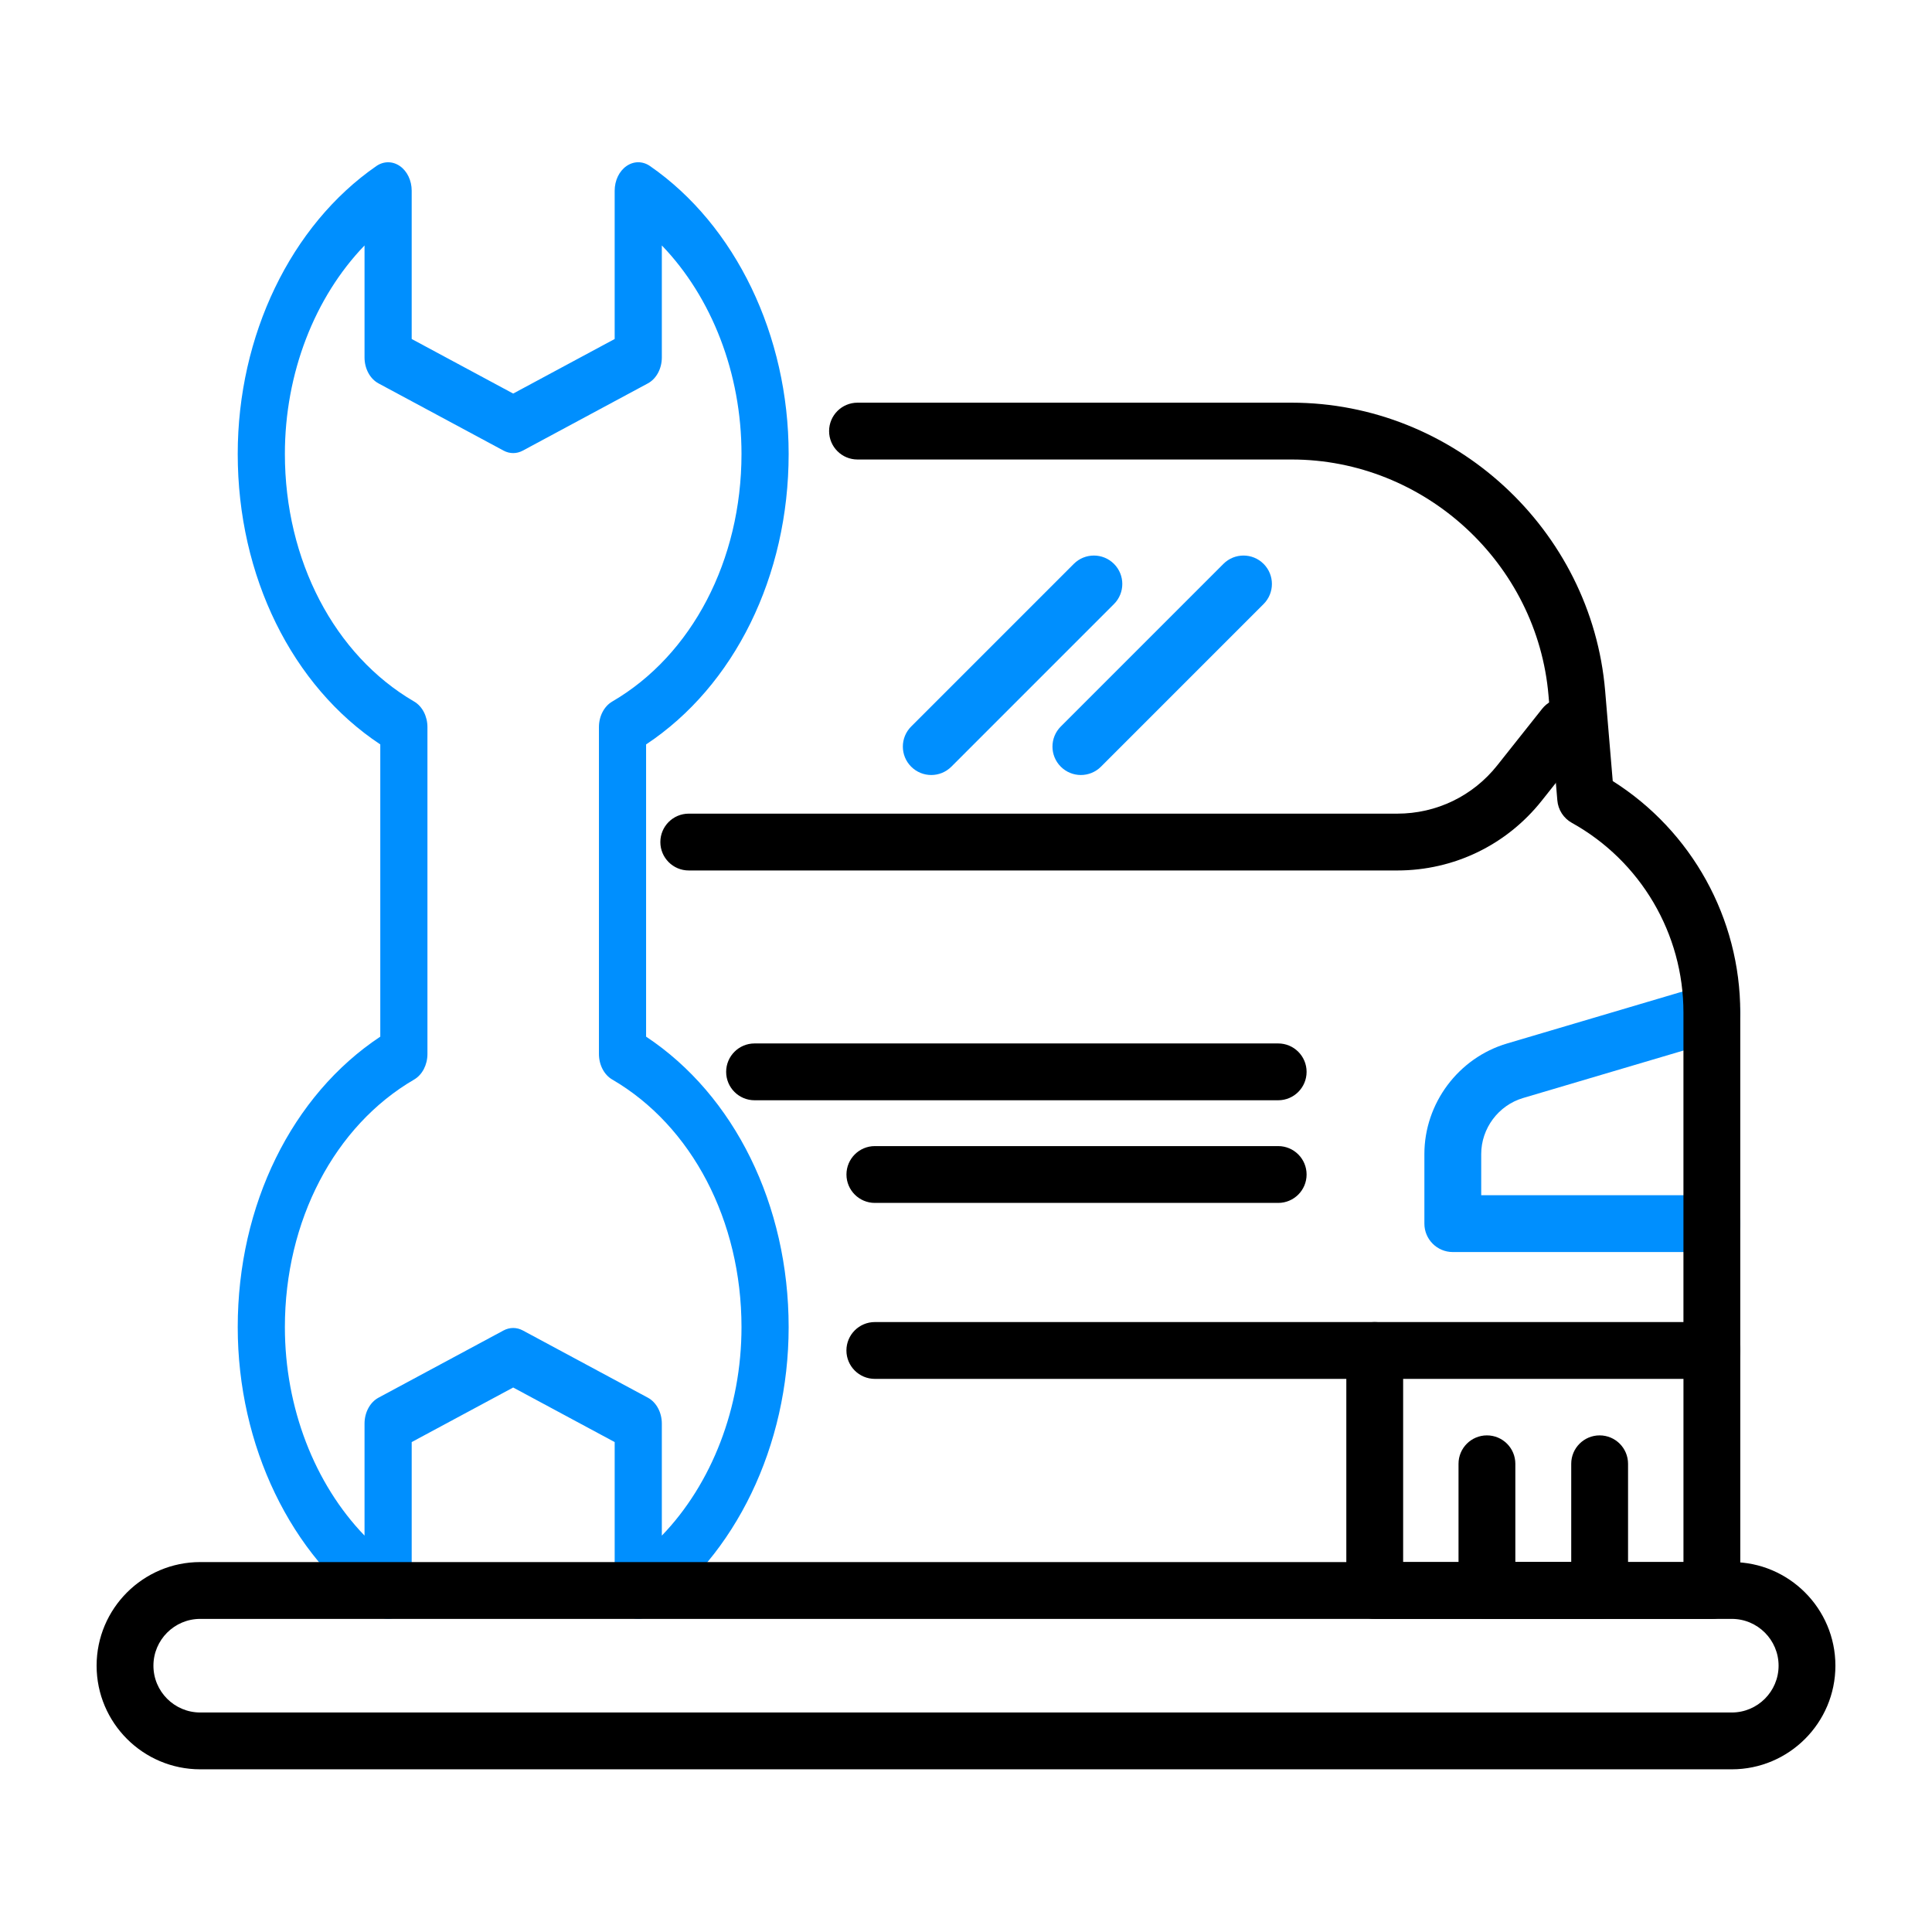 <svg width="512" height="512" viewBox="0 0 512 512" fill="none" xmlns="http://www.w3.org/2000/svg">
<path d="M453.664 331.805H385.005C380.847 331.805 377.477 328.434 377.477 324.276V305.845C377.477 292.41 386.473 280.363 399.355 276.546L451.526 261.099C455.518 259.935 459.7 262.193 460.884 266.181C462.064 270.17 459.787 274.358 455.802 275.539L403.632 290.985C397.099 292.921 392.536 299.029 392.536 305.845V316.747H453.665C457.824 316.747 461.195 320.118 461.195 324.276C461.194 328.435 457.824 331.805 453.664 331.805Z" fill="#008FFE"/>
<path d="M453.658 365.418H231.839C227.68 365.418 224.31 362.047 224.31 357.89C224.31 353.731 227.681 350.36 231.839 350.36H446.13V268.319C446.13 247.452 434.799 228.195 416.558 218.063C414.365 216.845 412.92 214.613 412.711 212.11L410.378 184.373C407.429 149.271 377.521 121.773 342.297 121.773H227.248C223.09 121.773 219.719 118.403 219.719 114.244C219.719 110.086 223.09 106.715 227.248 106.715H342.296C385.285 106.715 421.783 140.272 425.383 183.114L427.392 206.987C448.336 220.221 461.188 243.358 461.188 268.319V357.89C461.187 362.047 457.817 365.418 453.658 365.418Z" fill="black"/>
<path d="M370.286 230.684H182.528C178.37 230.684 175 227.313 175 223.155C175 218.997 178.37 215.626 182.528 215.626H370.285C380.676 215.626 390.34 210.959 396.795 202.818L408.672 187.854C411.254 184.595 415.992 184.042 419.248 186.637C422.506 189.218 423.051 193.956 420.465 197.212L408.592 212.176C399.263 223.938 385.3 230.684 370.286 230.684Z" fill="black"/>
<path d="M423.922 429.023H394.053C389.894 429.023 386.523 425.653 386.523 421.495V387.919C386.523 383.761 389.894 380.391 394.053 380.391C398.211 380.391 401.581 383.762 401.581 387.919V413.966H416.392V387.919C416.392 383.761 419.763 380.391 423.922 380.391C428.08 380.391 431.45 383.762 431.45 387.919V421.495C431.45 425.653 428.08 429.023 423.922 429.023Z" fill="black"/>
<path d="M453.664 429.024H364.318C360.159 429.024 356.789 425.654 356.789 421.495V357.893C356.789 353.734 360.159 350.363 364.318 350.363C368.476 350.363 371.847 353.734 371.847 357.893V413.966H446.135V357.893C446.135 353.734 449.505 350.363 453.664 350.363C457.822 350.363 461.193 353.734 461.193 357.893V421.495C461.193 425.654 457.823 429.024 453.664 429.024Z" fill="black"/>
<path d="M338.731 291.581H199.967C195.809 291.581 192.438 288.211 192.438 284.053C192.438 279.894 195.809 276.523 199.967 276.523H338.731C342.89 276.523 346.261 279.894 346.261 284.053C346.261 288.211 342.89 291.581 338.731 291.581Z" fill="black"/>
<path d="M338.733 318.785H231.849C227.69 318.785 224.32 315.413 224.32 311.255C224.32 307.098 227.69 303.727 231.849 303.727H338.732C342.89 303.727 346.261 307.098 346.261 311.255C346.262 315.414 342.891 318.785 338.733 318.785Z" fill="black"/>
<path d="M246.795 205.386C244.868 205.386 242.943 204.65 241.471 203.18C238.53 200.242 238.53 195.474 241.471 192.533L284.569 149.432C287.51 146.491 292.275 146.491 295.216 149.432C298.157 152.37 298.157 157.138 295.216 160.079L252.118 203.18C250.647 204.649 248.721 205.386 246.795 205.386Z" fill="#008FFE"/>
<path d="M286.444 205.386C284.516 205.386 282.591 204.65 281.12 203.18C278.179 200.242 278.179 195.474 281.12 192.533L324.218 149.432C327.159 146.491 331.923 146.491 334.864 149.432C337.805 152.37 337.805 157.138 334.864 160.079L291.766 203.18C290.296 204.649 288.37 205.386 286.444 205.386Z" fill="#008FFE"/>
<path d="M169.145 429C168.064 429 166.983 428.662 166.013 427.985C164.085 426.641 162.896 424.154 162.896 421.47V382.165L136 367.706L109.103 382.165V421.47C109.103 424.155 107.914 426.641 105.986 427.985C104.051 429.332 101.67 429.335 99.745 428C77.079 412.323 63.001 383.088 63.001 351.701C63.001 319.307 77.374 290.233 100.78 274.724V197.28C77.374 181.771 63 152.698 63 120.303C63 88.915 77.079 59.68 99.745 44.003C101.675 42.668 104.055 42.671 105.985 44.018C107.913 45.361 109.102 47.848 109.102 50.534V89.838L136 104.297L162.895 89.838V50.534C162.895 47.847 164.083 45.361 166.013 44.018C167.941 42.665 170.32 42.662 172.254 44.003C194.919 59.676 209 88.914 209 120.303C209 152.698 194.627 181.771 171.221 197.28V274.724C194.626 290.233 209 319.306 209 351.701C209 383.089 194.919 412.326 172.254 428C171.293 428.667 170.218 429 169.145 429ZM136 351.929C136.869 351.929 137.736 352.147 138.547 352.581L171.69 370.4C173.943 371.612 175.393 374.307 175.393 377.278V406.957C188.625 393.231 196.504 373.065 196.504 351.7C196.504 323.535 183.38 298.395 162.254 286.09C160.096 284.834 158.724 282.198 158.724 279.309V192.692C158.724 189.804 160.096 187.169 162.254 185.912C183.379 173.607 196.504 148.467 196.504 120.302C196.504 98.936 188.625 78.771 175.393 65.044V94.724C175.393 97.695 173.943 100.39 171.69 101.602L138.547 119.42C136.926 120.294 135.076 120.291 133.455 119.42L100.308 101.603C98.055 100.391 96.605 97.696 96.605 94.725V65.049C83.376 78.775 75.497 98.938 75.497 120.303C75.497 148.468 88.621 173.608 109.747 185.913C111.905 187.17 113.277 189.805 113.277 192.693V279.31C113.277 282.199 111.905 284.835 109.747 286.091C88.622 298.396 75.497 323.536 75.497 351.7C75.497 373.065 83.376 393.228 96.605 406.954V377.278C96.605 374.307 98.055 371.612 100.308 370.4L133.454 352.581C134.266 352.147 135.134 351.929 136 351.929Z" fill="#008FFE"/>
<path d="M458.941 468.886H53.062C37.921 468.886 25.602 456.566 25.602 441.425C25.602 426.285 37.921 413.965 53.062 413.965H458.941C474.082 413.965 486.402 426.285 486.402 441.425C486.402 456.566 474.082 468.886 458.941 468.886ZM53.062 429.023C46.224 429.023 40.66 434.588 40.66 441.425C40.66 448.264 46.224 453.828 53.062 453.828H458.941C465.779 453.828 471.344 448.264 471.344 441.425C471.344 434.588 465.779 429.023 458.941 429.023H53.062Z" fill="black"/>
</svg>
